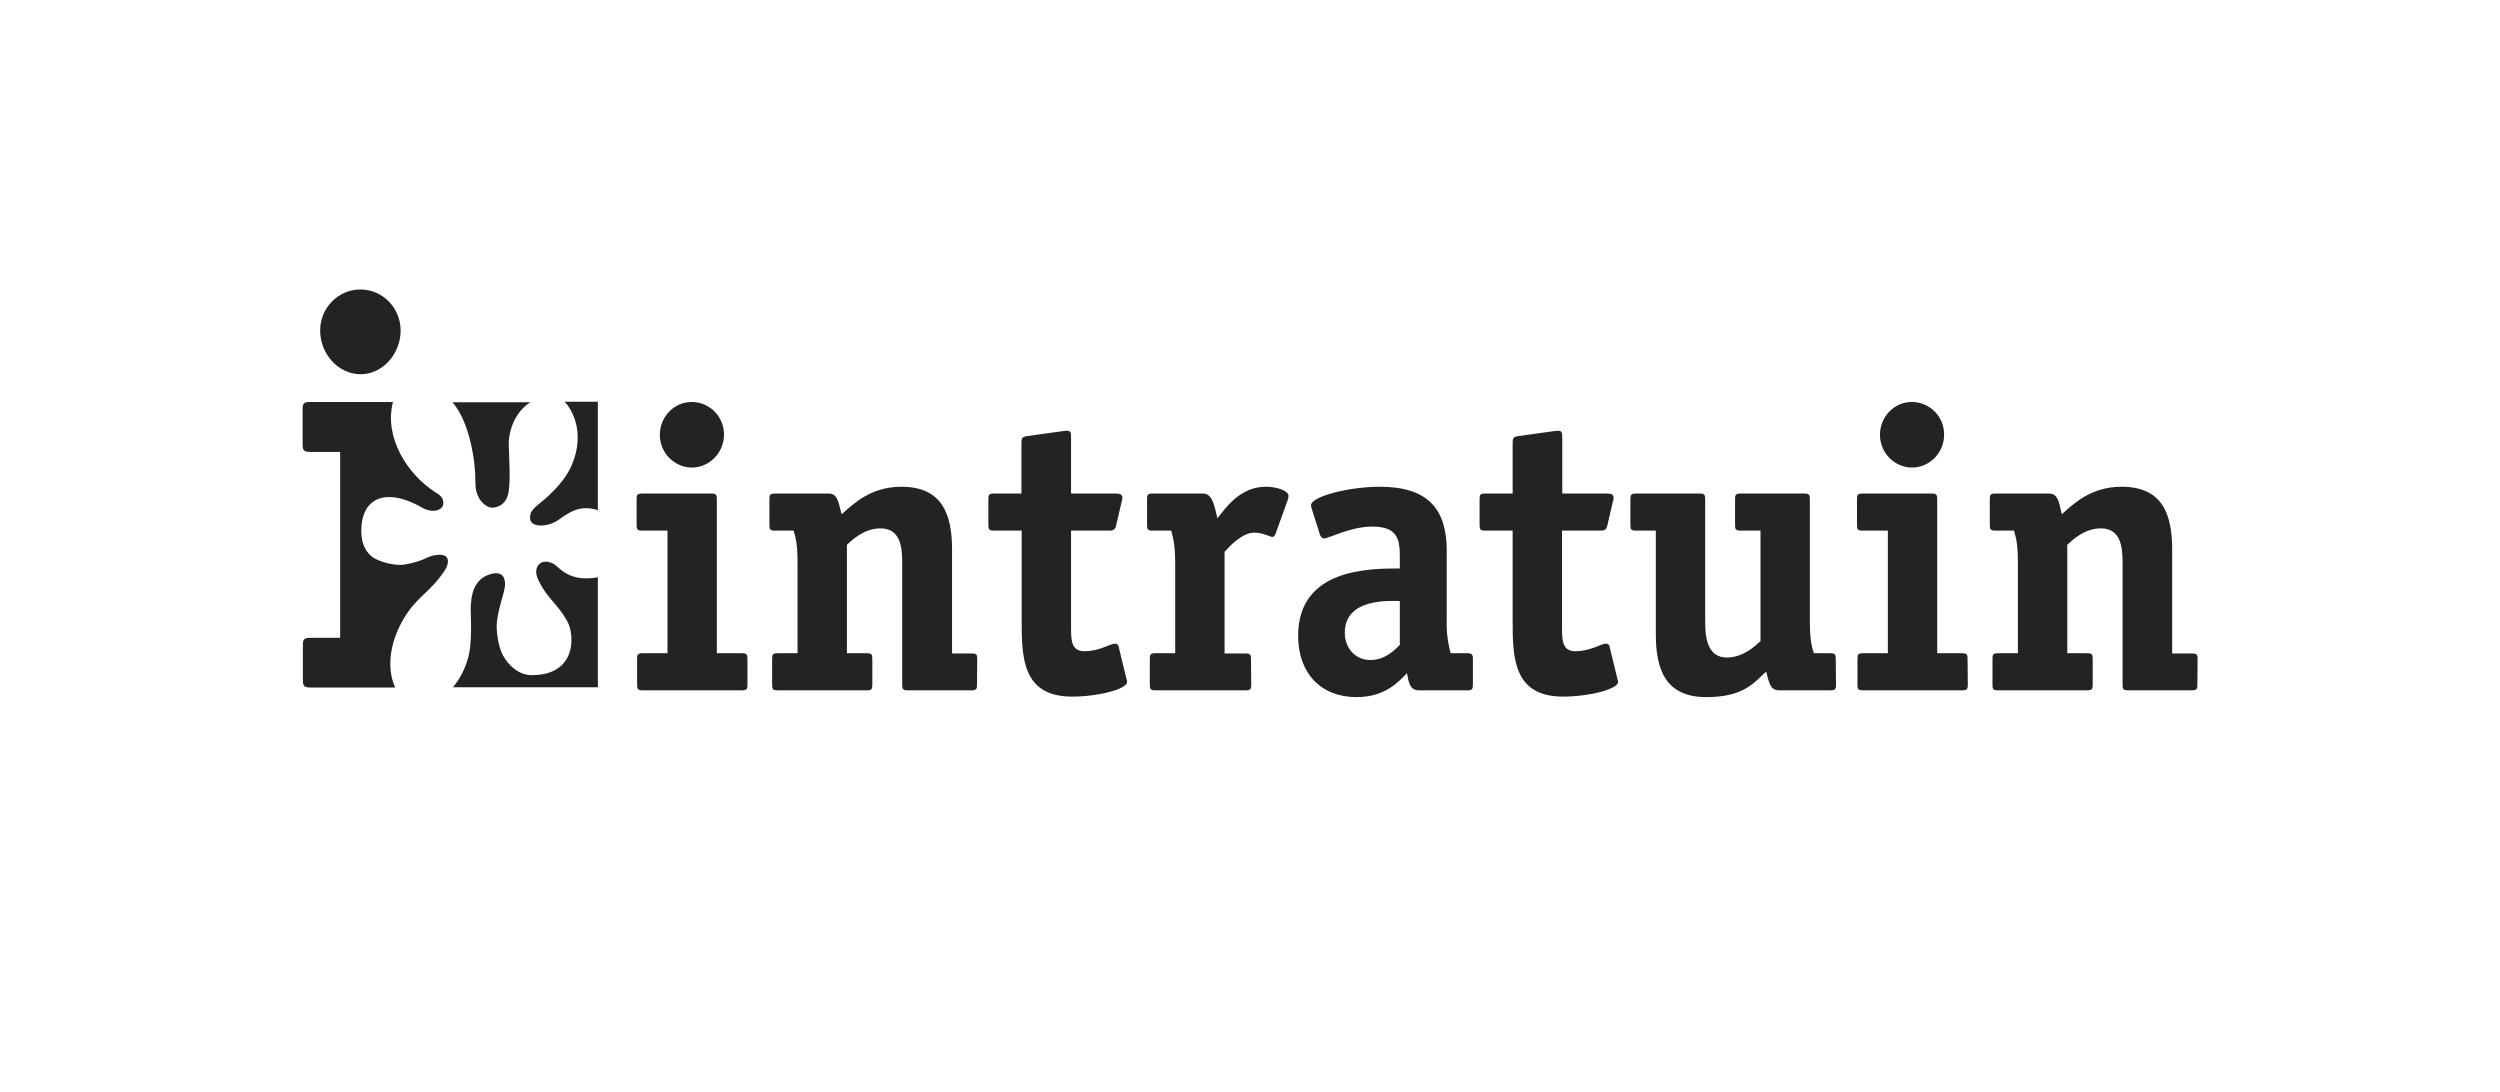 <?xml version="1.0" encoding="UTF-8"?>
<svg xmlns="http://www.w3.org/2000/svg" width="190" height="83" viewBox="0 0 190 83" fill="none">
  <path d="M27.409 28.442C29.078 28.442 30.448 26.889 30.448 25.125C30.448 23.4 29.078 22 27.39 22C25.701 22 24.332 23.4 24.332 25.125C24.332 26.889 25.701 28.442 27.409 28.442Z" fill="#232323"></path>
  <path d="M36.131 36.685C36.113 37.605 36.563 38.315 37.182 38.545C37.501 38.66 38.233 38.526 38.533 37.816C38.889 37.03 38.664 34.557 38.664 33.733C38.664 32.64 39.208 31.241 40.315 30.57H34.387C35.7 32.084 36.15 35.075 36.131 36.685Z" fill="#232323"></path>
  <path d="M43.448 35.362C43.11 36.129 42.585 36.82 41.722 37.644C40.934 38.411 40.165 38.698 40.296 39.484C40.408 40.117 41.684 40.059 42.453 39.504C43.335 38.871 44.142 38.353 45.436 38.775V30.531H42.904C43.373 30.991 44.554 32.774 43.448 35.362Z" fill="#232323"></path>
  <path d="M30.692 46.999C31.742 45.254 32.661 45.082 33.824 43.318C34.031 43.011 34.368 42.091 33.299 42.168C32.399 42.225 32.474 42.59 30.804 42.896C29.979 43.05 28.816 42.666 28.365 42.379C27.971 42.11 27.277 41.42 27.502 39.714C27.784 37.72 29.566 37.126 32.08 38.583C32.811 39.005 33.656 38.832 33.693 38.276C33.712 37.758 33.355 37.586 33.055 37.394C30.935 36.014 29.172 33.215 29.866 30.55H23.582C23.075 30.55 23 30.665 23 31.125V33.771C23 34.212 23.075 34.346 23.582 34.346H25.852V48.475H23.6C23.094 48.475 23.019 48.59 23.019 49.05V51.696C23.019 52.137 23.113 52.252 23.619 52.252H30.035C29.285 50.603 29.753 48.571 30.692 46.999Z" fill="#232323"></path>
  <path d="M42.08 42.859C41.498 42.552 41.104 42.686 40.898 42.974C40.691 43.261 40.71 43.645 40.917 44.086C41.573 45.485 42.38 45.888 43.112 47.21C43.656 48.169 43.9 51.275 40.466 51.313C39.397 51.332 38.628 50.527 38.253 49.856C37.784 49.051 37.746 47.709 37.746 47.651C37.746 46.559 38.309 45.159 38.365 44.603C38.403 44.392 38.384 44.162 38.309 43.951C38.046 43.223 36.883 43.683 36.508 44.047C35.889 44.661 35.833 45.351 35.776 46.079C35.739 46.712 35.964 48.802 35.514 50.201C35.289 50.949 34.913 51.639 34.426 52.233H45.438V43.875C43.187 44.277 42.511 43.089 42.08 42.859Z" fill="#232323"></path>
  <path d="M56.806 52.041C56.806 52.367 56.75 52.463 56.393 52.463H48.833C48.477 52.463 48.42 52.367 48.42 52.041V50.067C48.42 49.741 48.477 49.645 48.833 49.645H50.728V40.328H48.795C48.439 40.328 48.383 40.232 48.383 39.906V37.931C48.383 37.605 48.439 37.509 48.795 37.509H54.067C54.423 37.509 54.48 37.605 54.48 37.931V49.645H56.393C56.75 49.645 56.806 49.741 56.806 50.067V52.041ZM52.604 35.535C51.253 35.535 50.146 34.423 50.146 33.042C50.146 33.042 50.146 33.042 50.146 33.023C50.165 31.643 51.253 30.531 52.604 30.55C53.955 30.569 55.042 31.681 55.024 33.062C55.005 34.423 53.917 35.516 52.604 35.535Z" fill="#232323"></path>
  <path d="M74.252 52.042C74.252 52.368 74.195 52.464 73.839 52.464H68.98C68.624 52.464 68.567 52.368 68.567 52.042V42.705C68.567 41.555 68.417 40.156 66.916 40.156C65.678 40.156 64.759 41.038 64.365 41.402V49.645H65.885C66.241 49.645 66.297 49.741 66.297 50.067V52.042C66.297 52.368 66.241 52.464 65.885 52.464H59.094C58.737 52.464 58.681 52.368 58.681 52.042V50.067C58.681 49.741 58.737 49.645 59.094 49.645H60.613V42.897C60.613 41.383 60.501 40.961 60.313 40.328H58.887C58.531 40.328 58.475 40.213 58.475 39.906V37.932C58.475 37.606 58.531 37.51 58.887 37.51H63.014C63.727 37.51 63.746 38.411 63.971 39.082C64.853 38.296 66.166 36.992 68.511 36.992C71.644 36.992 72.357 39.139 72.357 41.785V49.664H73.858C74.214 49.664 74.27 49.76 74.27 50.086L74.252 52.042Z" fill="#232323"></path>
  <path d="M81.4 47.651C81.4 48.629 81.4 49.491 82.413 49.491C83.595 49.491 84.345 48.916 84.758 48.916C84.87 48.916 84.964 48.993 85.002 49.089L85.602 51.562C85.639 51.657 85.658 51.734 85.658 51.83C85.658 52.367 83.501 52.942 81.475 52.942C77.648 52.942 77.648 49.875 77.648 47.095V40.327H75.528C75.171 40.327 75.115 40.231 75.115 39.906V37.931C75.115 37.605 75.171 37.509 75.528 37.509H77.629V33.675C77.629 33.291 77.685 33.196 78.098 33.138L80.706 32.774C80.799 32.774 80.912 32.736 81.1 32.736C81.362 32.736 81.4 32.889 81.4 33.253V37.509H84.776C85.077 37.509 85.302 37.567 85.302 37.816C85.302 37.912 85.283 38.027 85.246 38.123L84.833 39.906C84.739 40.308 84.57 40.327 84.27 40.327H81.4V47.651Z" fill="#232323"></path>
  <path d="M95.094 52.042C95.094 52.368 95.038 52.464 94.682 52.464H87.797C87.44 52.464 87.384 52.368 87.384 52.042V50.067C87.384 49.741 87.44 49.645 87.797 49.645H89.316V42.897C89.316 41.383 89.166 40.961 89.016 40.328H87.59C87.234 40.328 87.178 40.232 87.178 39.906V37.932C87.178 37.606 87.234 37.51 87.59 37.51H91.436C92.205 37.51 92.318 38.622 92.524 39.389C93.087 38.699 94.194 36.992 96.201 36.992C97.064 36.992 97.927 37.299 97.927 37.682C97.927 37.778 97.908 37.893 97.871 37.989L96.952 40.539C96.914 40.635 96.839 40.807 96.708 40.807C96.52 40.807 95.995 40.481 95.32 40.481C94.4 40.481 93.444 41.517 93.068 41.938V49.664H94.663C95.019 49.664 95.076 49.76 95.076 50.086L95.094 52.042Z" fill="#232323"></path>
  <path d="M109.952 47.096C109.914 47.958 110.027 48.821 110.252 49.645H111.527C111.846 49.645 111.94 49.741 111.94 50.067V52.042C111.94 52.368 111.884 52.464 111.527 52.464H107.813C107.1 52.464 107.044 51.716 106.931 51.16C106.331 51.773 105.299 52.981 103.104 52.981C100.384 52.981 98.658 51.16 98.658 48.323C98.658 43.204 104.061 43.204 106.387 43.204V42.264C106.387 40.903 106.143 40.021 104.286 40.021C102.617 40.021 101.003 40.922 100.609 40.922C100.459 40.922 100.347 40.731 100.309 40.616L99.728 38.775C99.69 38.66 99.653 38.545 99.634 38.411C99.634 37.721 102.56 36.992 104.849 36.992C108.563 36.992 109.952 38.718 109.952 41.862V47.096ZM106.387 45.677C105.637 45.677 102.204 45.428 102.204 48.093C102.204 49.281 103.029 50.163 104.155 50.163C105.262 50.163 106.031 49.377 106.387 49.013V45.677Z" fill="#232323"></path>
  <path d="M118.713 47.651C118.713 48.629 118.713 49.491 119.726 49.491C120.908 49.491 121.658 48.916 122.071 48.916C122.184 48.916 122.277 48.993 122.315 49.089L122.915 51.562C122.953 51.657 122.972 51.734 122.972 51.83C122.972 52.367 120.814 52.942 118.788 52.942C114.961 52.942 114.961 49.875 114.961 47.095V40.327H112.86C112.504 40.327 112.447 40.231 112.447 39.906V37.931C112.447 37.605 112.504 37.509 112.86 37.509H114.961V33.675C114.961 33.291 115.017 33.196 115.43 33.138L118.038 32.774C118.131 32.774 118.244 32.736 118.432 32.736C118.694 32.736 118.732 32.889 118.732 33.253V37.509H122.109C122.409 37.509 122.634 37.567 122.634 37.816C122.634 37.912 122.615 38.027 122.578 38.123L122.165 39.906C122.071 40.308 121.902 40.327 121.602 40.327H118.713V47.651Z" fill="#232323"></path>
  <path d="M139.537 52.042C139.537 52.368 139.481 52.464 139.124 52.464H135.185C134.472 52.464 134.434 51.716 134.228 51.045C133.346 51.831 132.577 52.981 129.688 52.981C126.537 52.981 125.842 50.834 125.842 48.188V40.328H124.323C123.966 40.328 123.91 40.232 123.91 39.906V37.932C123.91 37.606 123.966 37.51 124.323 37.51H129.182C129.538 37.51 129.594 37.606 129.594 37.932V47.268C129.594 48.418 129.744 49.971 131.245 49.971C132.483 49.971 133.403 49.089 133.797 48.725V40.328H132.277C131.921 40.328 131.864 40.232 131.864 39.906V37.932C131.864 37.606 131.921 37.51 132.277 37.51H137.136C137.492 37.51 137.549 37.606 137.549 37.932V47.076C137.549 48.591 137.661 49.013 137.849 49.645H139.106C139.462 49.645 139.518 49.76 139.518 50.067L139.537 52.042Z" fill="#232323"></path>
  <path d="M149.554 52.041C149.554 52.367 149.498 52.463 149.141 52.463H141.581C141.225 52.463 141.168 52.367 141.168 52.041V50.067C141.168 49.741 141.225 49.645 141.581 49.645H143.476V40.328H141.544C141.187 40.328 141.131 40.232 141.131 39.906V37.931C141.131 37.605 141.187 37.509 141.544 37.509H146.815C147.172 37.509 147.228 37.605 147.228 37.931V49.645H149.123C149.479 49.645 149.535 49.741 149.535 50.067L149.554 52.041ZM145.333 35.535C143.982 35.535 142.876 34.423 142.876 33.042C142.876 33.042 142.876 33.042 142.876 33.023C142.894 31.643 143.982 30.531 145.333 30.55C146.684 30.569 147.772 31.681 147.753 33.062C147.734 34.423 146.665 35.516 145.333 35.535Z" fill="#232323"></path>
  <path d="M167 52.042C167 52.368 166.943 52.464 166.587 52.464H161.728C161.372 52.464 161.315 52.368 161.315 52.042V42.705C161.315 41.555 161.165 40.156 159.665 40.156C158.426 40.156 157.507 41.038 157.113 41.402V49.645H158.633C158.989 49.645 159.045 49.741 159.045 50.067V52.042C159.045 52.368 158.989 52.464 158.633 52.464H151.842C151.485 52.464 151.429 52.368 151.429 52.042V50.067C151.429 49.741 151.485 49.645 151.842 49.645H153.361V42.897C153.361 41.383 153.249 40.961 153.061 40.328H151.635C151.279 40.328 151.223 40.213 151.223 39.906V37.932C151.223 37.606 151.279 37.51 151.635 37.51H155.763C156.475 37.51 156.513 38.411 156.701 39.082C157.582 38.296 158.895 36.992 161.24 36.992C164.392 36.992 165.086 39.139 165.086 41.785V49.664H166.606C166.962 49.664 167.018 49.76 167.018 50.086L167 52.042Z" fill="#232323"></path>
</svg>
